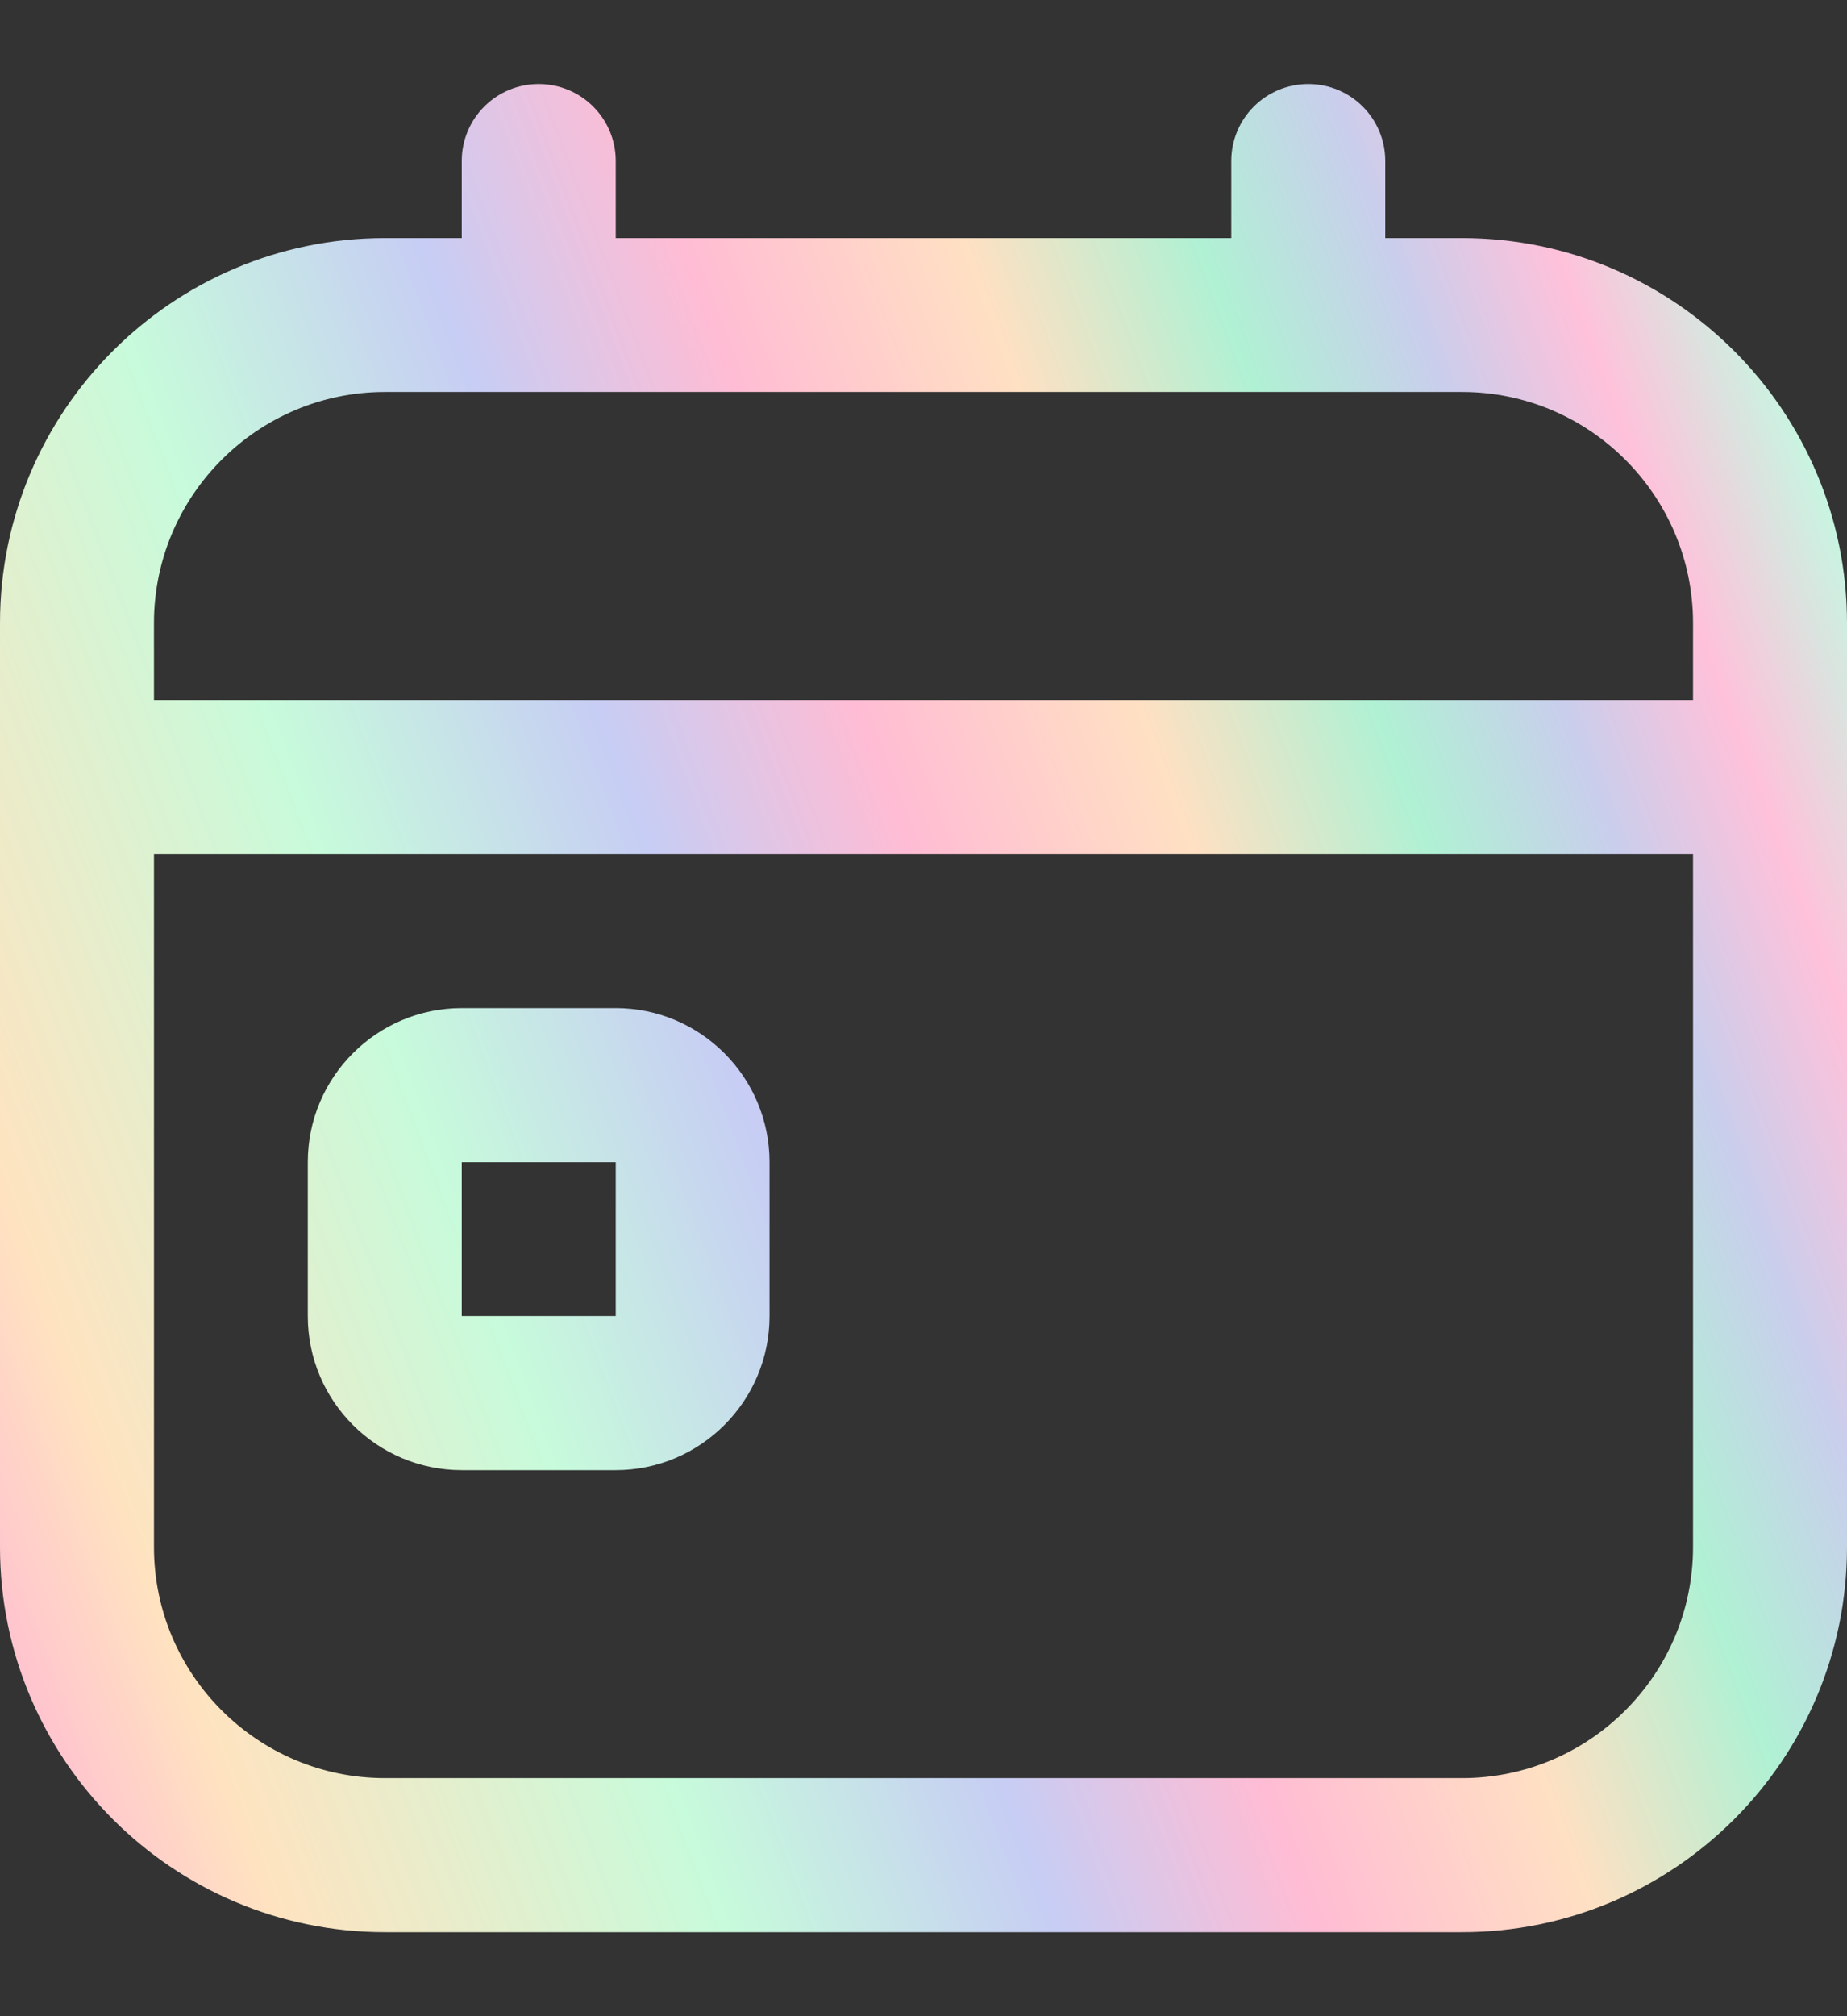 <svg width="11" height="12" viewBox="0 0 11 12" fill="none" xmlns="http://www.w3.org/2000/svg">
<rect x="0" y="0" width="11" height="12" fill="#333333" stroke="none"/>
<path d="M3.667 6H2.75C2.244 6 1.833 6.411 1.833 6.917V7.833C1.833 8.339 2.244 8.75 2.75 8.75H3.667C4.172 8.75 4.583 8.339 4.583 7.833V6.917C4.583 6.411 4.172 6 3.667 6ZM2.75 7.833V6.917H3.667V7.833H2.75ZM8.708 1.417H8.25V0.958C8.25 0.705 8.045 0.5 7.792 0.5C7.538 0.5 7.333 0.705 7.333 0.958V1.417H3.667V0.958C3.667 0.705 3.462 0.5 3.208 0.5C2.955 0.5 2.75 0.705 2.75 0.958V1.417H2.292C1.028 1.417 0 2.445 0 3.708V9.208C0 10.472 1.028 11.5 2.292 11.5H8.708C9.972 11.5 11 10.472 11 9.208V3.708C11 2.445 9.972 1.417 8.708 1.417ZM2.292 2.333H8.708C9.466 2.333 10.083 2.95 10.083 3.708V4.167H0.917V3.708C0.917 2.95 1.534 2.333 2.292 2.333ZM8.708 10.583H2.292C1.534 10.583 0.917 9.966 0.917 9.208V5.083H10.083V9.208C10.083 9.966 9.466 10.583 8.708 10.583Z" fill="url(#paint0_linear_4540_40589)"/>
<defs>
<linearGradient id="paint0_linear_4540_40589" x1="0.727" y1="12.683" x2="12.998" y2="8.053" gradientUnits="userSpaceOnUse">
<stop stop-color="#FFB6D5"/>
<stop offset="0.1" stop-color="#FFE3C0"/>
<stop offset="0.29" stop-color="#C7FBDB"/>
<stop offset="0.43" stop-color="#C7CDF4"/>
<stop offset="0.54" stop-color="#FFBCD4"/>
<stop offset="0.66" stop-color="#FFE0C3"/>
<stop offset="0.76" stop-color="#B0F1D4"/>
<stop offset="0.84" stop-color="#C9CEEC"/>
<stop offset="0.91" stop-color="#FFC1DA"/>
<stop offset="1" stop-color="#BDFFE3"/>
</linearGradient>
</defs>
</svg>
